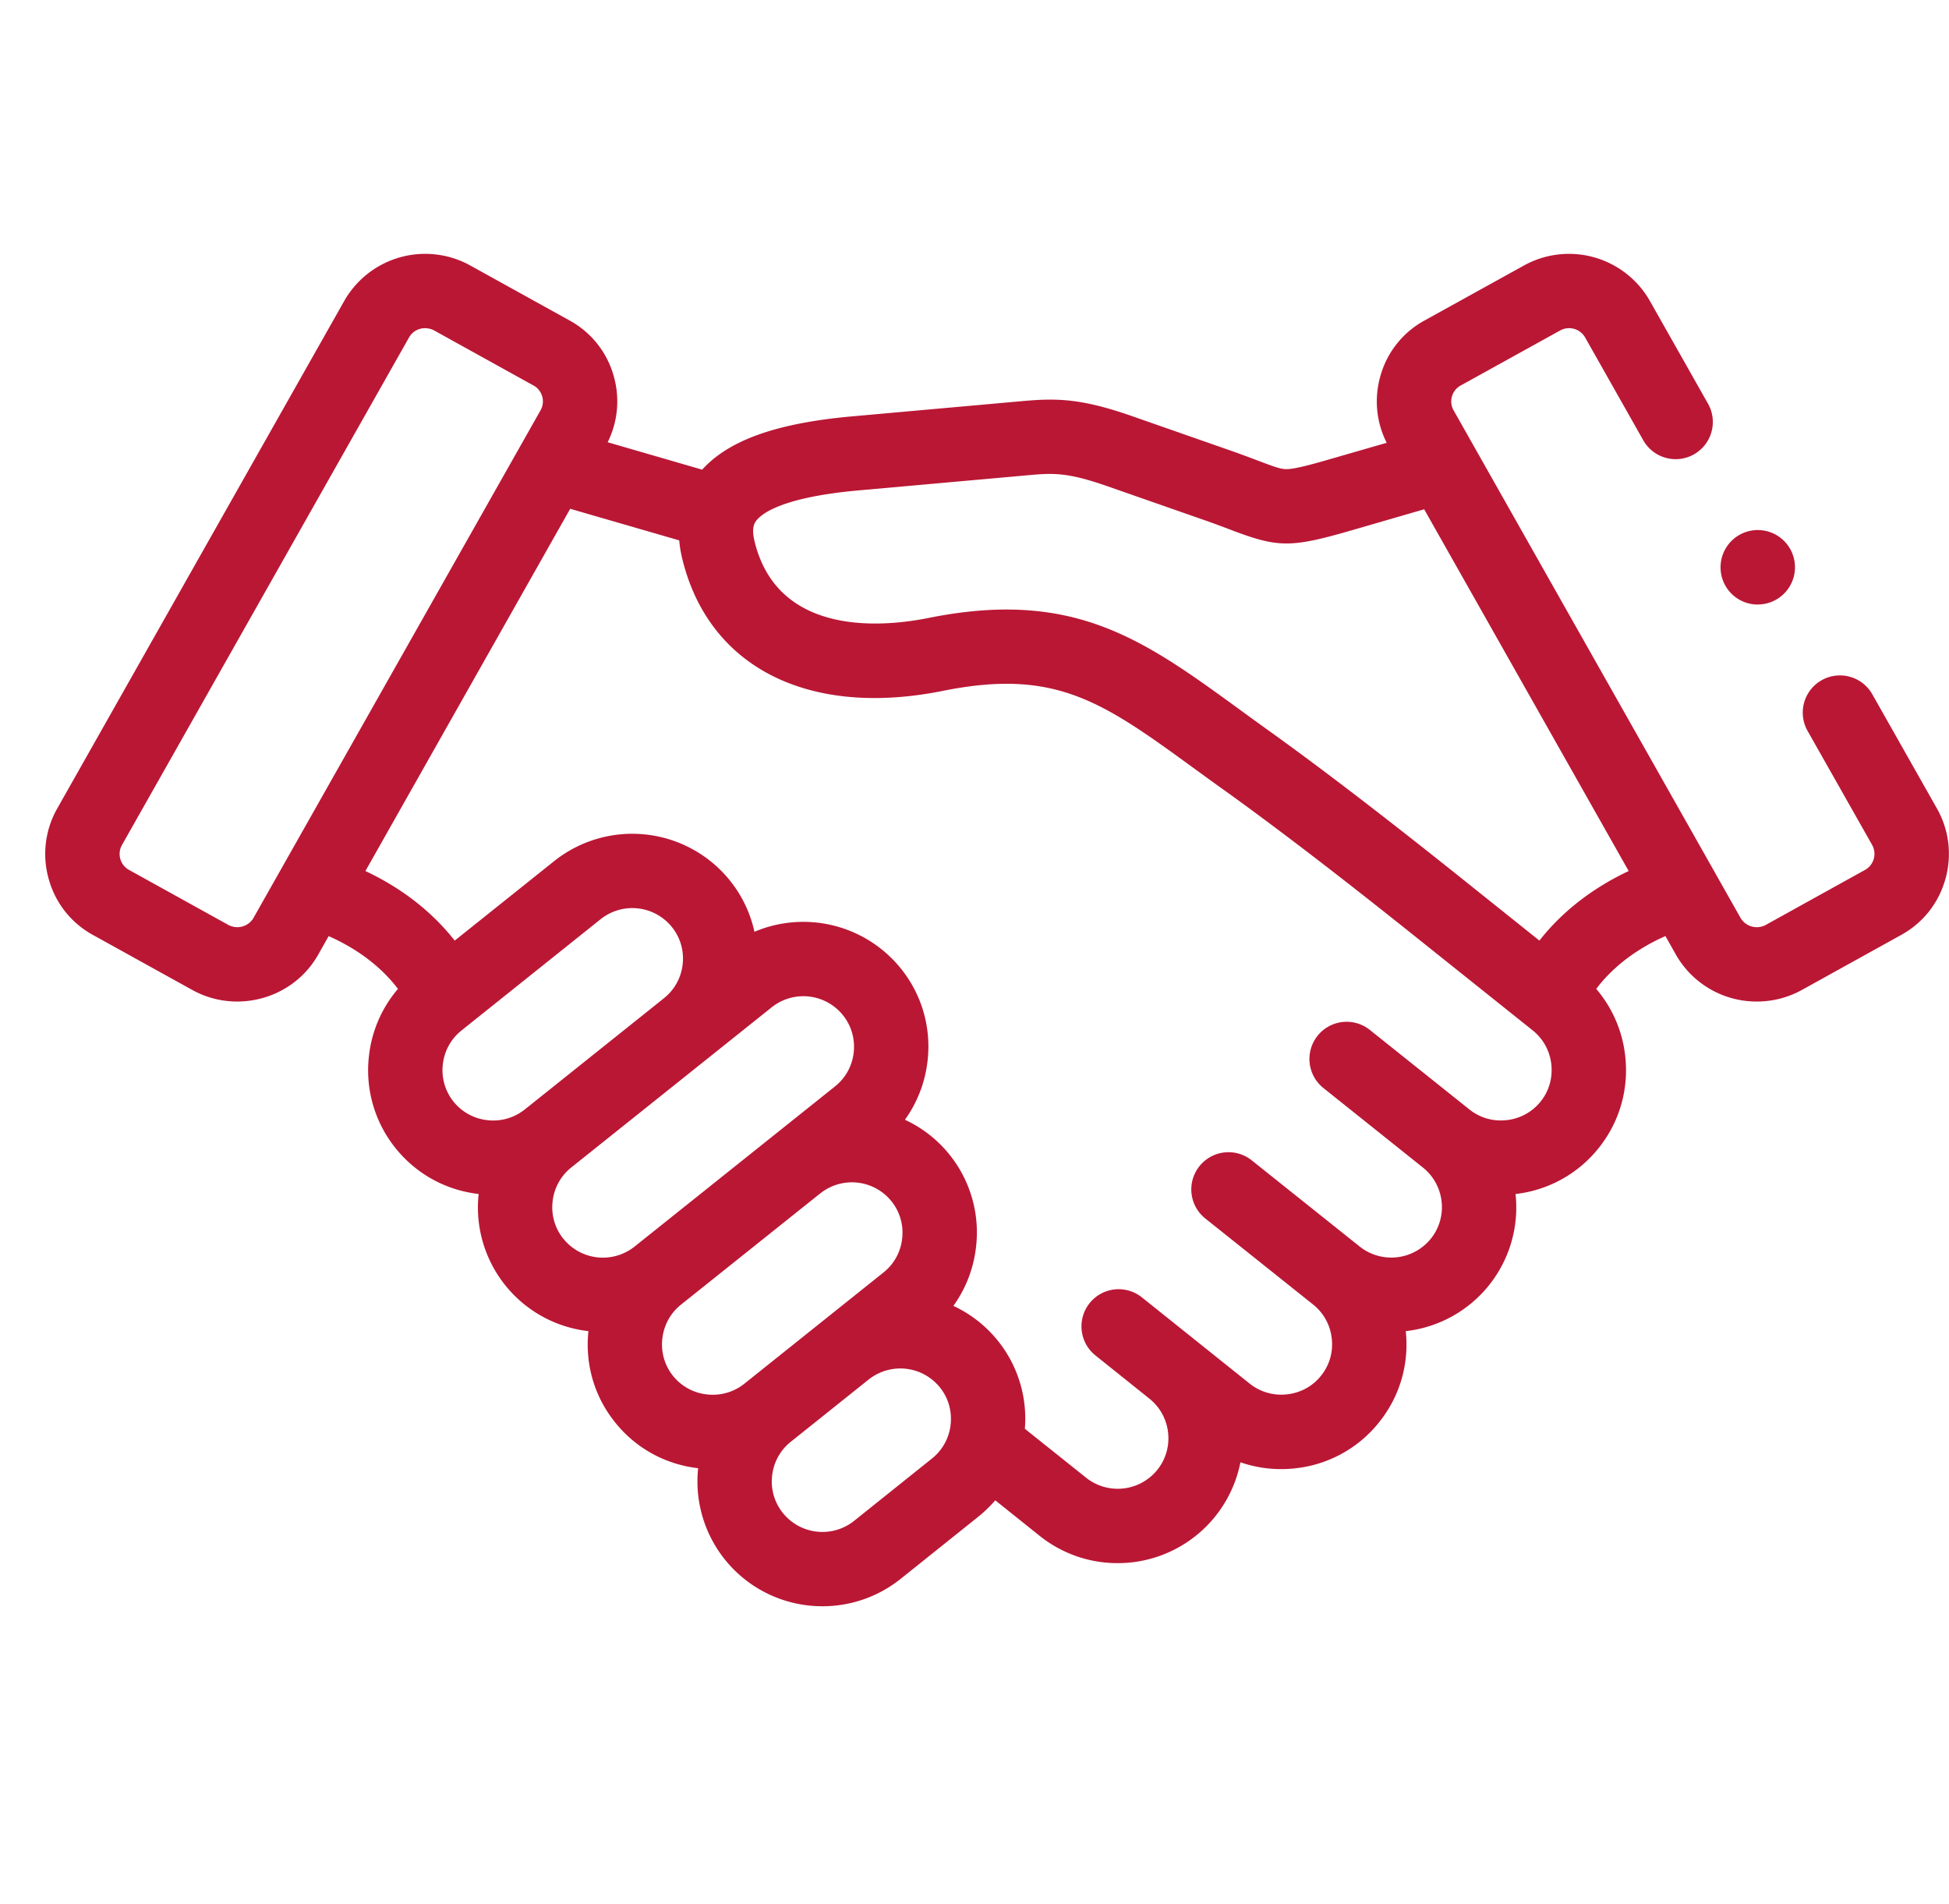 <svg xmlns="http://www.w3.org/2000/svg" width="43" height="42" fill="none"><g fill="#BA1735" clip-path="url(#a)"><path d="m42.733 17.834-1.425-2.518a.82.82 0 1 0-1.428.808l1.425 2.517a.405.405 0 0 1-.148.544l-2.196 1.217a.416.416 0 0 1-.557-.148l-.558-.987-.007-.013-5.77-10.204a.4.4 0 0 1 .147-.54l2.2-1.217a.408.408 0 0 1 .554.148l1.285 2.272a.82.82 0 0 0 1.428-.808l-1.285-2.271a2.053 2.053 0 0 0-2.776-.777l-2.2 1.217a2.01 2.01 0 0 0-.968 1.224c-.14.497-.09 1.015.14 1.47l-1.212.35c-.516.15-.829.231-1.003.231h-.002c-.12 0-.25-.046-.623-.187-.169-.064-.379-.144-.638-.234l-2.146-.75c-1.187-.415-1.723-.393-2.498-.322l-3.66.328c-1.669.148-2.732.524-3.32 1.177l-2.085-.605c.224-.453.273-.966.134-1.458a2.01 2.01 0 0 0-.967-1.224l-2.198-1.217a2.055 2.055 0 0 0-2.778.776l-6.334 11.2a2.029 2.029 0 0 0-.188 1.563c.148.527.492.962.967 1.225l2.198 1.217c.314.174.655.256.992.256.716 0 1.412-.372 1.786-1.032l.232-.411c.634.279 1.166.684 1.529 1.164a2.737 2.737 0 0 0-.64 1.48 2.738 2.738 0 0 0 .584 2.03c.456.57 1.107.93 1.836 1.015a2.747 2.747 0 0 0 2.422 3.025c-.077.727.13 1.44.585 2.008.455.571 1.107.932 1.836 1.016a2.753 2.753 0 0 0 2.743 3.045c.605 0 1.214-.197 1.723-.603l1.717-1.374c.137-.11.26-.23.372-.36l.981.785a2.746 2.746 0 0 0 1.719.601 2.758 2.758 0 0 0 2.709-2.225 2.743 2.743 0 0 0 1.21.133 2.734 2.734 0 0 0 1.85-1.016c.456-.569.665-1.282.588-2.01a2.745 2.745 0 0 0 2.422-3.025 2.737 2.737 0 0 0 1.833-1.013c.46-.573.668-1.293.587-2.027a2.74 2.74 0 0 0-.64-1.485c.361-.48.892-.886 1.527-1.165l.232.412a2.048 2.048 0 0 0 1.785 1.032c.337 0 .68-.082.994-.256l2.197-1.217c.474-.263.818-.697.967-1.223.15-.53.085-1.086-.186-1.564Zm-37.142 2.42a.416.416 0 0 1-.556.148l-2.198-1.217a.402.402 0 0 1-.146-.544L9.027 7.44a.4.4 0 0 1 .35-.2c.07 0 .14.016.205.052l2.197 1.217h.001a.4.4 0 0 1 .146.542L5.59 20.254Zm5.986 4.221a1.11 1.11 0 0 1-.822.236 1.108 1.108 0 0 1-.985-1.232c.034-.297.18-.562.412-.747l3.07-2.455a1.121 1.121 0 0 1 1.573.175c.186.232.27.524.236.821a1.102 1.102 0 0 1-.41.745l-.015.013-3.058 2.444Zm.85 2.85a1.104 1.104 0 0 1-.235-.82 1.11 1.11 0 0 1 .41-.749l4.424-3.535a1.12 1.12 0 0 1 1.573.176c.185.231.269.522.236.82-.033.298-.18.564-.412.749l-4.422 3.533a1.121 1.121 0 0 1-1.574-.175Zm3.171 3.436a1.107 1.107 0 0 1-.985-1.231c.033-.298.18-.564.411-.749l3.062-2.446.011-.008a1.12 1.12 0 0 1 1.572.174c.185.232.269.524.235.822-.033.297-.179.562-.411.747l-3.071 2.455a1.114 1.114 0 0 1-.824.236Zm5.375.666a1.107 1.107 0 0 1-.411.748l-1.718 1.375a1.12 1.12 0 0 1-1.573-.175 1.104 1.104 0 0 1-.236-.82 1.106 1.106 0 0 1 .41-.748l1.718-1.373.003-.002a1.121 1.121 0 0 1 1.572.176c.185.23.268.521.235.819ZM33.99 24.3a1.109 1.109 0 0 1-.75.41c-.299.034-.59-.05-.822-.236l-2.196-1.754a.82.82 0 1 0-1.024 1.282l2.194 1.753c.482.385.561 1.09.178 1.568a1.121 1.121 0 0 1-1.574.174l-2.38-1.9a.82.82 0 0 0-1.024 1.283l2.38 1.899c.232.186.378.452.41.75.034.297-.05.588-.237.82-.184.232-.45.377-.749.41a1.114 1.114 0 0 1-.822-.234l-1.185-.948-.006-.005-1-.8-.188-.15a.82.82 0 1 0-1.024 1.281l1.19.953c.479.386.557 1.088.174 1.567a1.121 1.121 0 0 1-1.572.176l-1.352-1.08a2.742 2.742 0 0 0-1.577-2.711c.273-.38.447-.824.5-1.302a2.738 2.738 0 0 0-1.569-2.804c.273-.38.447-.826.5-1.305a2.737 2.737 0 0 0-.585-2.026 2.765 2.765 0 0 0-3.235-.816 2.735 2.735 0 0 0-.539-1.128 2.765 2.765 0 0 0-3.877-.433l-2.197 1.756c-.496-.634-1.172-1.16-1.97-1.535l4.518-7.991 2.406.697c.01.128.032.264.067.407.582 2.394 2.786 3.51 5.753 2.912 2.5-.502 3.528.247 5.578 1.74.212.154.433.315.665.48 1.473 1.058 3.048 2.3 4.104 3.143l2.663 2.128c.231.185.377.45.41.748.033.298-.05.59-.236.821Zm-.026-3.55-1.787-1.429c-1.07-.854-2.668-2.114-4.172-3.194-.229-.163-.446-.322-.655-.474-2.126-1.547-3.661-2.666-6.868-2.02-.981.197-3.32.428-3.835-1.692-.073-.3.001-.402.032-.446.11-.153.551-.525 2.278-.678l3.664-.328c.597-.055.896-.082 1.808.236l2.146.75c.239.084.43.156.598.22 1.034.392 1.308.392 2.665-.001l1.583-.459 4.512 7.98c-.798.375-1.473.9-1.969 1.534Z"/><path d="M38.78 13.335a.821.821 0 1 0-.82-.821v.002c0 .453.367.82.82.82Z"/></g><defs><clipPath id="a"><path fill="#fff" d="M.998 0h42v42h-42z"/></clipPath></defs></svg>